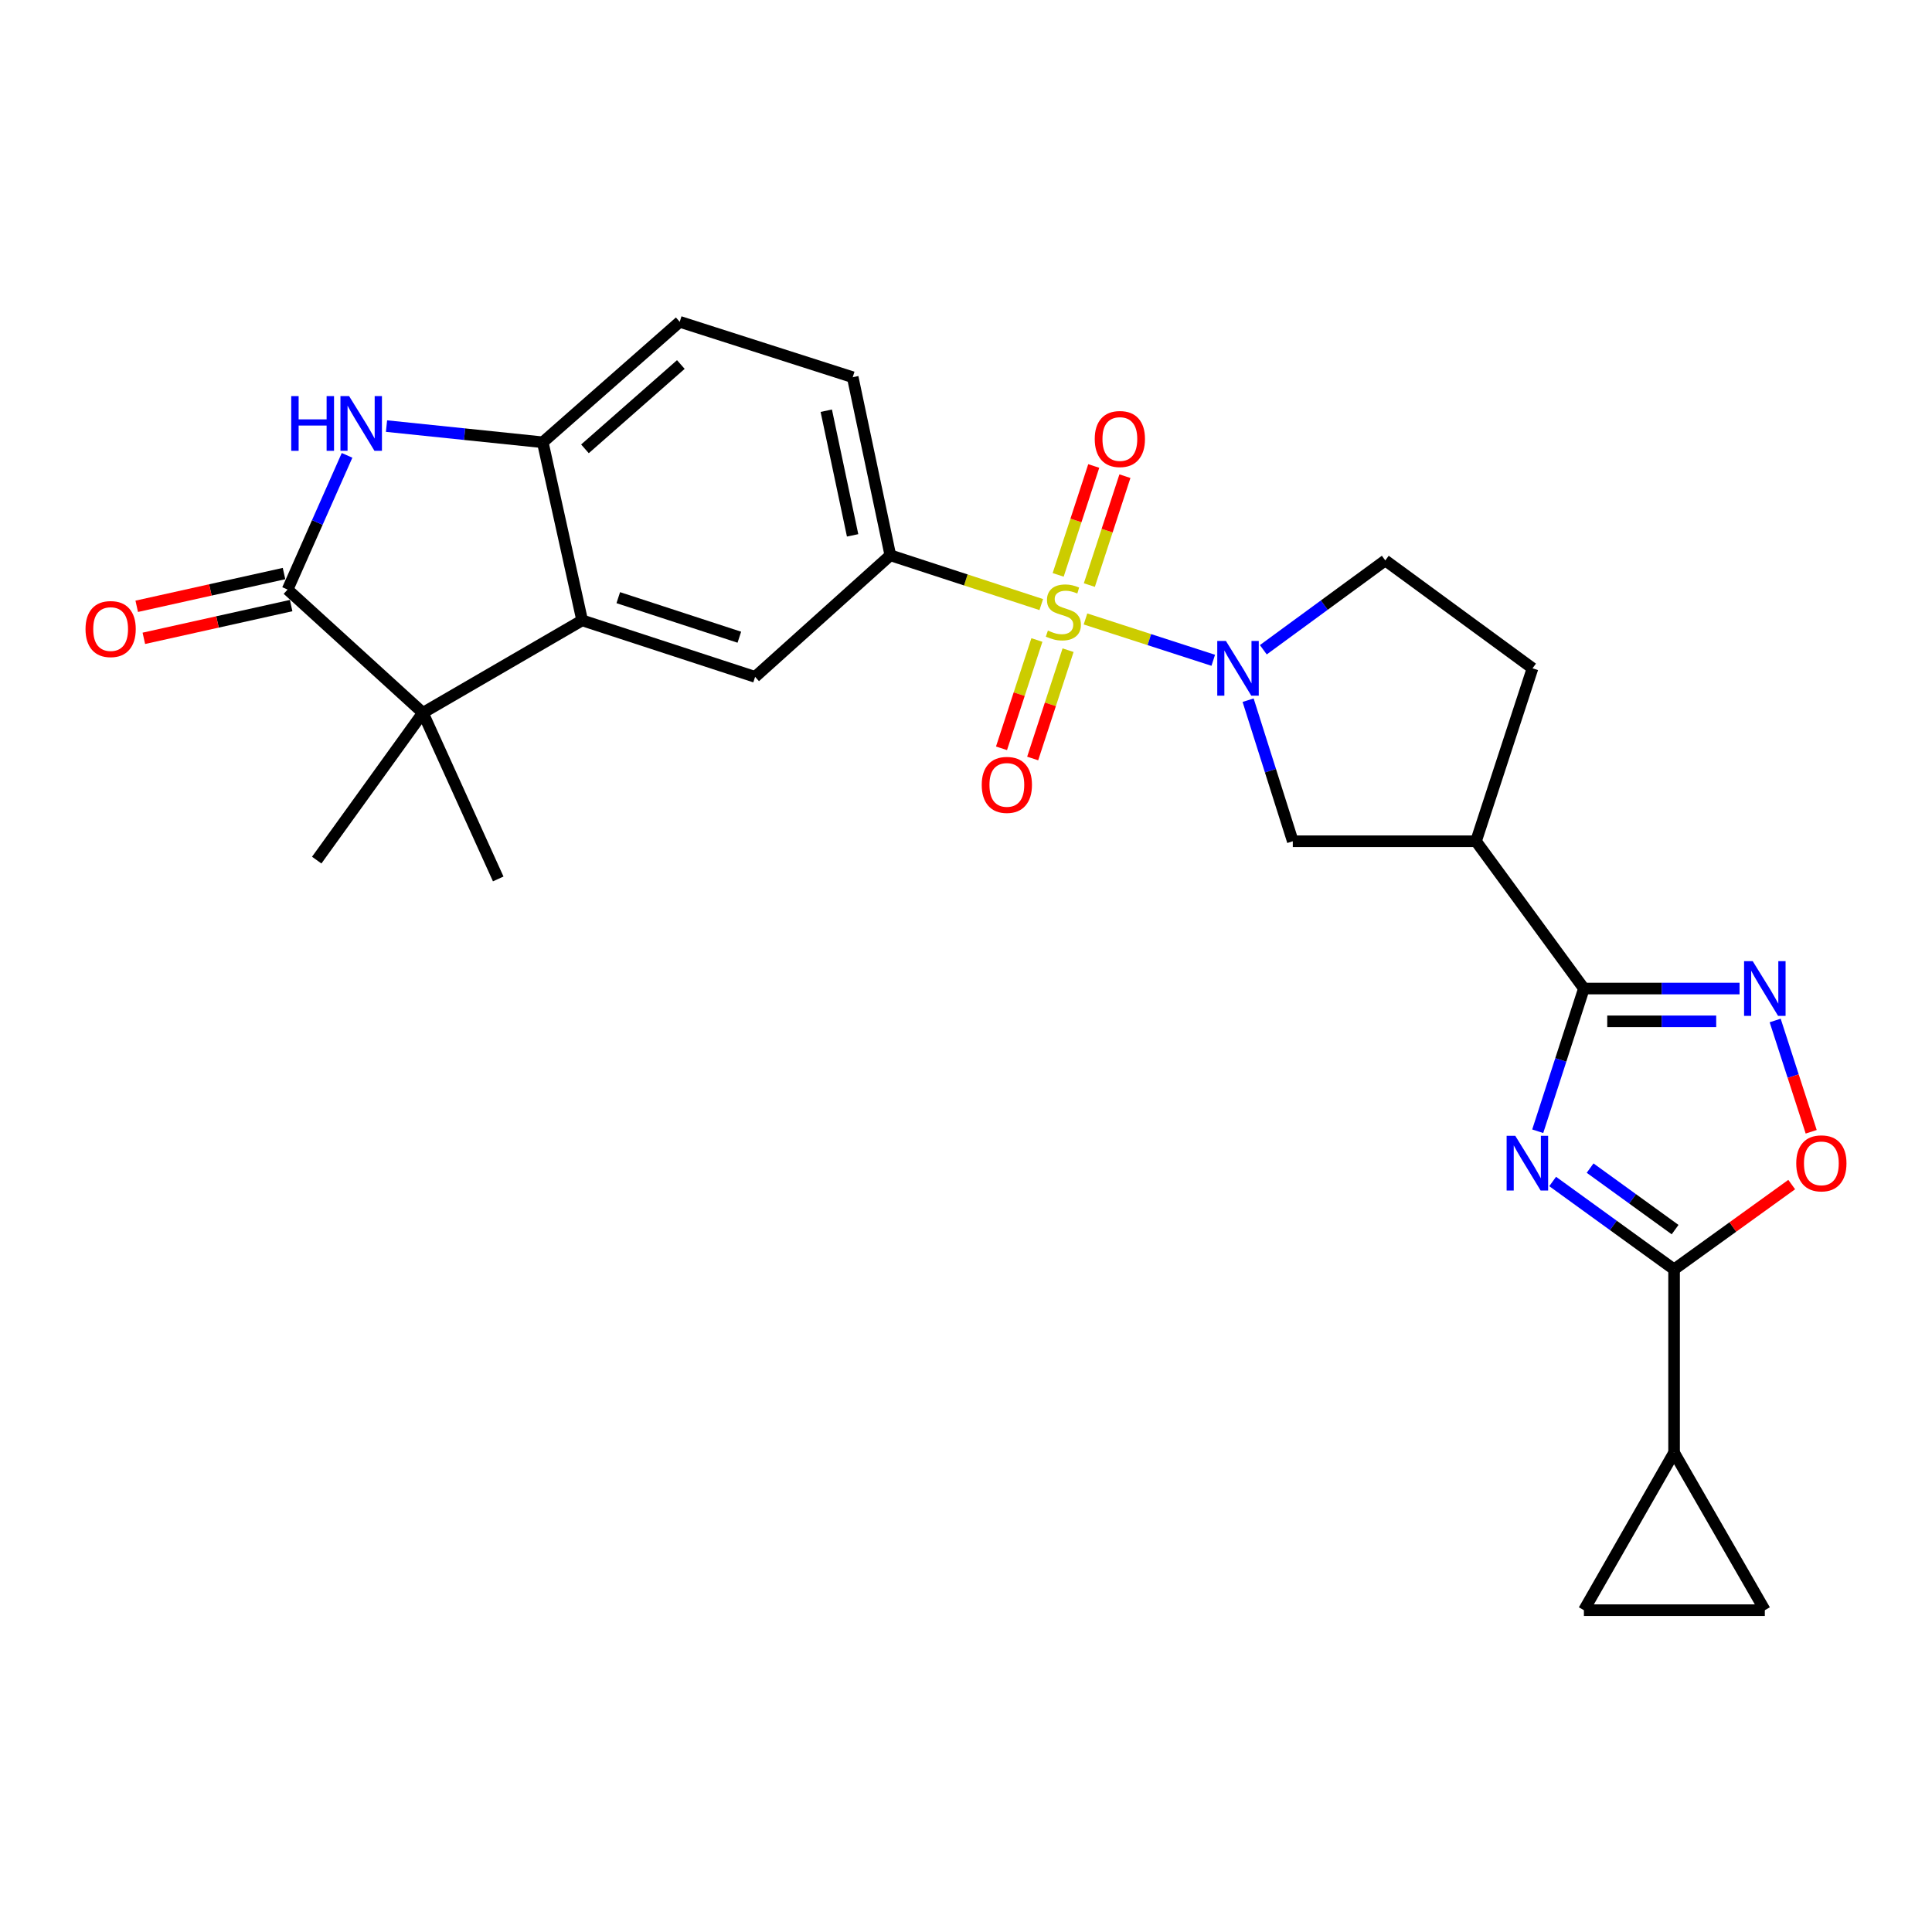 <?xml version='1.0' encoding='iso-8859-1'?>
<svg version='1.1' baseProfile='full'
              xmlns='http://www.w3.org/2000/svg'
                      xmlns:rdkit='http://www.rdkit.org/xml'
                      xmlns:xlink='http://www.w3.org/1999/xlink'
                  xml:space='preserve'
width='1000px' height='1000px' viewBox='0 0 1000 1000'>
<!-- END OF HEADER -->
<rect style='opacity:1.0;fill:#FFFFFF;stroke:none' width='1000' height='1000' x='0' y='0'> </rect>
<path class='bond-1' d='M 561.847,320.37 L 594.912,331.068' style='fill:none;fill-rule:evenodd;stroke:#CCCC00;stroke-width:6px;stroke-linecap:butt;stroke-linejoin:miter;stroke-opacity:1' />
<path class='bond-1' d='M 594.912,331.068 L 627.977,341.765' style='fill:none;fill-rule:evenodd;stroke:#0000FF;stroke-width:6px;stroke-linecap:butt;stroke-linejoin:miter;stroke-opacity:1' />
<path class='bond-9' d='M 538.956,312.93 L 499.899,300.174' style='fill:none;fill-rule:evenodd;stroke:#CCCC00;stroke-width:6px;stroke-linecap:butt;stroke-linejoin:miter;stroke-opacity:1' />
<path class='bond-9' d='M 499.899,300.174 L 460.841,287.418' style='fill:none;fill-rule:evenodd;stroke:#000000;stroke-width:6px;stroke-linecap:butt;stroke-linejoin:miter;stroke-opacity:1' />
<path class='bond-18' d='M 563.843,302.826 L 573.05,274.648' style='fill:none;fill-rule:evenodd;stroke:#CCCC00;stroke-width:6px;stroke-linecap:butt;stroke-linejoin:miter;stroke-opacity:1' />
<path class='bond-18' d='M 573.05,274.648 L 582.256,246.469' style='fill:none;fill-rule:evenodd;stroke:#FF0000;stroke-width:6px;stroke-linecap:butt;stroke-linejoin:miter;stroke-opacity:1' />
<path class='bond-18' d='M 547.706,297.554 L 556.913,269.375' style='fill:none;fill-rule:evenodd;stroke:#CCCC00;stroke-width:6px;stroke-linecap:butt;stroke-linejoin:miter;stroke-opacity:1' />
<path class='bond-18' d='M 556.913,269.375 L 566.12,241.196' style='fill:none;fill-rule:evenodd;stroke:#FF0000;stroke-width:6px;stroke-linecap:butt;stroke-linejoin:miter;stroke-opacity:1' />
<path class='bond-19' d='M 536.692,331.262 L 527.534,359.291' style='fill:none;fill-rule:evenodd;stroke:#CCCC00;stroke-width:6px;stroke-linecap:butt;stroke-linejoin:miter;stroke-opacity:1' />
<path class='bond-19' d='M 527.534,359.291 L 518.376,387.32' style='fill:none;fill-rule:evenodd;stroke:#FF0000;stroke-width:6px;stroke-linecap:butt;stroke-linejoin:miter;stroke-opacity:1' />
<path class='bond-19' d='M 552.829,336.535 L 543.671,364.564' style='fill:none;fill-rule:evenodd;stroke:#CCCC00;stroke-width:6px;stroke-linecap:butt;stroke-linejoin:miter;stroke-opacity:1' />
<path class='bond-19' d='M 543.671,364.564 L 534.513,392.592' style='fill:none;fill-rule:evenodd;stroke:#FF0000;stroke-width:6px;stroke-linecap:butt;stroke-linejoin:miter;stroke-opacity:1' />
<path class='bond-0' d='M 795.921,585.53 L 807.874,548.599' style='fill:none;fill-rule:evenodd;stroke:#0000FF;stroke-width:6px;stroke-linecap:butt;stroke-linejoin:miter;stroke-opacity:1' />
<path class='bond-0' d='M 807.874,548.599 L 819.826,511.667' style='fill:none;fill-rule:evenodd;stroke:#000000;stroke-width:6px;stroke-linecap:butt;stroke-linejoin:miter;stroke-opacity:1' />
<path class='bond-4' d='M 803.653,611.535 L 835.077,634.279' style='fill:none;fill-rule:evenodd;stroke:#0000FF;stroke-width:6px;stroke-linecap:butt;stroke-linejoin:miter;stroke-opacity:1' />
<path class='bond-4' d='M 835.077,634.279 L 866.502,657.022' style='fill:none;fill-rule:evenodd;stroke:#000000;stroke-width:6px;stroke-linecap:butt;stroke-linejoin:miter;stroke-opacity:1' />
<path class='bond-4' d='M 823.034,604.606 L 845.031,620.526' style='fill:none;fill-rule:evenodd;stroke:#0000FF;stroke-width:6px;stroke-linecap:butt;stroke-linejoin:miter;stroke-opacity:1' />
<path class='bond-4' d='M 845.031,620.526 L 867.028,636.447' style='fill:none;fill-rule:evenodd;stroke:#000000;stroke-width:6px;stroke-linecap:butt;stroke-linejoin:miter;stroke-opacity:1' />
<path class='bond-15' d='M 646.02,362.419 L 657.586,398.926' style='fill:none;fill-rule:evenodd;stroke:#0000FF;stroke-width:6px;stroke-linecap:butt;stroke-linejoin:miter;stroke-opacity:1' />
<path class='bond-15' d='M 657.586,398.926 L 669.151,435.433' style='fill:none;fill-rule:evenodd;stroke:#000000;stroke-width:6px;stroke-linecap:butt;stroke-linejoin:miter;stroke-opacity:1' />
<path class='bond-20' d='M 653.893,336.315 L 685.459,313.196' style='fill:none;fill-rule:evenodd;stroke:#0000FF;stroke-width:6px;stroke-linecap:butt;stroke-linejoin:miter;stroke-opacity:1' />
<path class='bond-20' d='M 685.459,313.196 L 717.024,290.077' style='fill:none;fill-rule:evenodd;stroke:#000000;stroke-width:6px;stroke-linecap:butt;stroke-linejoin:miter;stroke-opacity:1' />
<path class='bond-2' d='M 819.826,511.667 L 763.983,435.433' style='fill:none;fill-rule:evenodd;stroke:#000000;stroke-width:6px;stroke-linecap:butt;stroke-linejoin:miter;stroke-opacity:1' />
<path class='bond-6' d='M 819.826,511.667 L 860.107,511.667' style='fill:none;fill-rule:evenodd;stroke:#000000;stroke-width:6px;stroke-linecap:butt;stroke-linejoin:miter;stroke-opacity:1' />
<path class='bond-6' d='M 860.107,511.667 L 900.389,511.667' style='fill:none;fill-rule:evenodd;stroke:#0000FF;stroke-width:6px;stroke-linecap:butt;stroke-linejoin:miter;stroke-opacity:1' />
<path class='bond-6' d='M 831.91,528.643 L 860.107,528.643' style='fill:none;fill-rule:evenodd;stroke:#000000;stroke-width:6px;stroke-linecap:butt;stroke-linejoin:miter;stroke-opacity:1' />
<path class='bond-6' d='M 860.107,528.643 L 888.304,528.643' style='fill:none;fill-rule:evenodd;stroke:#0000FF;stroke-width:6px;stroke-linecap:butt;stroke-linejoin:miter;stroke-opacity:1' />
<path class='bond-3' d='M 148.853,305.158 L 218.89,368.961' style='fill:none;fill-rule:evenodd;stroke:#000000;stroke-width:6px;stroke-linecap:butt;stroke-linejoin:miter;stroke-opacity:1' />
<path class='bond-21' d='M 147.01,296.872 L 108.889,305.347' style='fill:none;fill-rule:evenodd;stroke:#000000;stroke-width:6px;stroke-linecap:butt;stroke-linejoin:miter;stroke-opacity:1' />
<path class='bond-21' d='M 108.889,305.347 L 70.768,313.823' style='fill:none;fill-rule:evenodd;stroke:#FF0000;stroke-width:6px;stroke-linecap:butt;stroke-linejoin:miter;stroke-opacity:1' />
<path class='bond-21' d='M 150.695,313.444 L 112.574,321.919' style='fill:none;fill-rule:evenodd;stroke:#000000;stroke-width:6px;stroke-linecap:butt;stroke-linejoin:miter;stroke-opacity:1' />
<path class='bond-21' d='M 112.574,321.919 L 74.453,330.395' style='fill:none;fill-rule:evenodd;stroke:#FF0000;stroke-width:6px;stroke-linecap:butt;stroke-linejoin:miter;stroke-opacity:1' />
<path class='bond-29' d='M 148.853,305.158 L 164.245,270.426' style='fill:none;fill-rule:evenodd;stroke:#000000;stroke-width:6px;stroke-linecap:butt;stroke-linejoin:miter;stroke-opacity:1' />
<path class='bond-29' d='M 164.245,270.426 L 179.638,235.693' style='fill:none;fill-rule:evenodd;stroke:#0000FF;stroke-width:6px;stroke-linecap:butt;stroke-linejoin:miter;stroke-opacity:1' />
<path class='bond-14' d='M 866.502,657.022 L 866.502,751.873' style='fill:none;fill-rule:evenodd;stroke:#000000;stroke-width:6px;stroke-linecap:butt;stroke-linejoin:miter;stroke-opacity:1' />
<path class='bond-30' d='M 866.502,657.022 L 896.944,635.077' style='fill:none;fill-rule:evenodd;stroke:#000000;stroke-width:6px;stroke-linecap:butt;stroke-linejoin:miter;stroke-opacity:1' />
<path class='bond-30' d='M 896.944,635.077 L 927.386,613.131' style='fill:none;fill-rule:evenodd;stroke:#FF0000;stroke-width:6px;stroke-linecap:butt;stroke-linejoin:miter;stroke-opacity:1' />
<path class='bond-5' d='M 200.057,220.54 L 240.493,224.733' style='fill:none;fill-rule:evenodd;stroke:#0000FF;stroke-width:6px;stroke-linecap:butt;stroke-linejoin:miter;stroke-opacity:1' />
<path class='bond-5' d='M 240.493,224.733 L 280.929,228.925' style='fill:none;fill-rule:evenodd;stroke:#000000;stroke-width:6px;stroke-linecap:butt;stroke-linejoin:miter;stroke-opacity:1' />
<path class='bond-11' d='M 918.823,528.202 L 928.147,557.003' style='fill:none;fill-rule:evenodd;stroke:#0000FF;stroke-width:6px;stroke-linecap:butt;stroke-linejoin:miter;stroke-opacity:1' />
<path class='bond-11' d='M 928.147,557.003 L 937.471,585.805' style='fill:none;fill-rule:evenodd;stroke:#FF0000;stroke-width:6px;stroke-linecap:butt;stroke-linejoin:miter;stroke-opacity:1' />
<path class='bond-7' d='M 301.32,321.097 L 390.842,350.344' style='fill:none;fill-rule:evenodd;stroke:#000000;stroke-width:6px;stroke-linecap:butt;stroke-linejoin:miter;stroke-opacity:1' />
<path class='bond-7' d='M 320.02,309.347 L 382.685,329.82' style='fill:none;fill-rule:evenodd;stroke:#000000;stroke-width:6px;stroke-linecap:butt;stroke-linejoin:miter;stroke-opacity:1' />
<path class='bond-8' d='M 301.32,321.097 L 218.89,368.961' style='fill:none;fill-rule:evenodd;stroke:#000000;stroke-width:6px;stroke-linecap:butt;stroke-linejoin:miter;stroke-opacity:1' />
<path class='bond-28' d='M 301.32,321.097 L 280.929,228.925' style='fill:none;fill-rule:evenodd;stroke:#000000;stroke-width:6px;stroke-linecap:butt;stroke-linejoin:miter;stroke-opacity:1' />
<path class='bond-25' d='M 218.89,368.961 L 257.879,454.937' style='fill:none;fill-rule:evenodd;stroke:#000000;stroke-width:6px;stroke-linecap:butt;stroke-linejoin:miter;stroke-opacity:1' />
<path class='bond-26' d='M 218.89,368.961 L 163.933,445.195' style='fill:none;fill-rule:evenodd;stroke:#000000;stroke-width:6px;stroke-linecap:butt;stroke-linejoin:miter;stroke-opacity:1' />
<path class='bond-13' d='M 460.841,287.418 L 390.842,350.344' style='fill:none;fill-rule:evenodd;stroke:#000000;stroke-width:6px;stroke-linecap:butt;stroke-linejoin:miter;stroke-opacity:1' />
<path class='bond-23' d='M 460.841,287.418 L 441.365,195.245' style='fill:none;fill-rule:evenodd;stroke:#000000;stroke-width:6px;stroke-linecap:butt;stroke-linejoin:miter;stroke-opacity:1' />
<path class='bond-23' d='M 441.31,277.101 L 427.677,212.581' style='fill:none;fill-rule:evenodd;stroke:#000000;stroke-width:6px;stroke-linecap:butt;stroke-linejoin:miter;stroke-opacity:1' />
<path class='bond-10' d='M 763.983,435.433 L 669.151,435.433' style='fill:none;fill-rule:evenodd;stroke:#000000;stroke-width:6px;stroke-linecap:butt;stroke-linejoin:miter;stroke-opacity:1' />
<path class='bond-27' d='M 763.983,435.433 L 793.23,345.911' style='fill:none;fill-rule:evenodd;stroke:#000000;stroke-width:6px;stroke-linecap:butt;stroke-linejoin:miter;stroke-opacity:1' />
<path class='bond-12' d='M 280.929,228.925 L 351.824,166.574' style='fill:none;fill-rule:evenodd;stroke:#000000;stroke-width:6px;stroke-linecap:butt;stroke-linejoin:miter;stroke-opacity:1' />
<path class='bond-12' d='M 302.775,232.32 L 352.401,188.674' style='fill:none;fill-rule:evenodd;stroke:#000000;stroke-width:6px;stroke-linecap:butt;stroke-linejoin:miter;stroke-opacity:1' />
<path class='bond-16' d='M 866.502,751.873 L 819.826,833.426' style='fill:none;fill-rule:evenodd;stroke:#000000;stroke-width:6px;stroke-linecap:butt;stroke-linejoin:miter;stroke-opacity:1' />
<path class='bond-17' d='M 866.502,751.873 L 913.47,833.426' style='fill:none;fill-rule:evenodd;stroke:#000000;stroke-width:6px;stroke-linecap:butt;stroke-linejoin:miter;stroke-opacity:1' />
<path class='bond-31' d='M 819.826,833.426 L 913.47,833.426' style='fill:none;fill-rule:evenodd;stroke:#000000;stroke-width:6px;stroke-linecap:butt;stroke-linejoin:miter;stroke-opacity:1' />
<path class='bond-22' d='M 717.024,290.077 L 793.23,345.911' style='fill:none;fill-rule:evenodd;stroke:#000000;stroke-width:6px;stroke-linecap:butt;stroke-linejoin:miter;stroke-opacity:1' />
<path class='bond-24' d='M 441.365,195.245 L 351.824,166.574' style='fill:none;fill-rule:evenodd;stroke:#000000;stroke-width:6px;stroke-linecap:butt;stroke-linejoin:miter;stroke-opacity:1' />
<path  class='atom-0' d='M 542.392 326.384
Q 542.712 326.504, 544.032 327.064
Q 545.352 327.624, 546.792 327.984
Q 548.272 328.304, 549.712 328.304
Q 552.392 328.304, 553.952 327.024
Q 555.512 325.704, 555.512 323.424
Q 555.512 321.864, 554.712 320.904
Q 553.952 319.944, 552.752 319.424
Q 551.552 318.904, 549.552 318.304
Q 547.032 317.544, 545.512 316.824
Q 544.032 316.104, 542.952 314.584
Q 541.912 313.064, 541.912 310.504
Q 541.912 306.944, 544.312 304.744
Q 546.752 302.544, 551.552 302.544
Q 554.832 302.544, 558.552 304.104
L 557.632 307.184
Q 554.232 305.784, 551.672 305.784
Q 548.912 305.784, 547.392 306.944
Q 545.872 308.064, 545.912 310.024
Q 545.912 311.544, 546.672 312.464
Q 547.472 313.384, 548.592 313.904
Q 549.752 314.424, 551.672 315.024
Q 554.232 315.824, 555.752 316.624
Q 557.272 317.424, 558.352 319.064
Q 559.472 320.664, 559.472 323.424
Q 559.472 327.344, 556.832 329.464
Q 554.232 331.544, 549.872 331.544
Q 547.352 331.544, 545.432 330.984
Q 543.552 330.464, 541.312 329.544
L 542.392 326.384
' fill='#CCCC00'/>
<path  class='atom-1' d='M 784.31 587.906
L 793.59 602.906
Q 794.51 604.386, 795.99 607.066
Q 797.47 609.746, 797.55 609.906
L 797.55 587.906
L 801.31 587.906
L 801.31 616.226
L 797.43 616.226
L 787.47 599.826
Q 786.31 597.906, 785.07 595.706
Q 783.87 593.506, 783.51 592.826
L 783.51 616.226
L 779.83 616.226
L 779.83 587.906
L 784.31 587.906
' fill='#0000FF'/>
<path  class='atom-2' d='M 634.531 331.751
L 643.811 346.751
Q 644.731 348.231, 646.211 350.911
Q 647.691 353.591, 647.771 353.751
L 647.771 331.751
L 651.531 331.751
L 651.531 360.071
L 647.651 360.071
L 637.691 343.671
Q 636.531 341.751, 635.291 339.551
Q 634.091 337.351, 633.731 336.671
L 633.731 360.071
L 630.051 360.071
L 630.051 331.751
L 634.531 331.751
' fill='#0000FF'/>
<path  class='atom-6' d='M 150.735 205.022
L 154.575 205.022
L 154.575 217.062
L 169.055 217.062
L 169.055 205.022
L 172.895 205.022
L 172.895 233.342
L 169.055 233.342
L 169.055 220.262
L 154.575 220.262
L 154.575 233.342
L 150.735 233.342
L 150.735 205.022
' fill='#0000FF'/>
<path  class='atom-6' d='M 180.695 205.022
L 189.975 220.022
Q 190.895 221.502, 192.375 224.182
Q 193.855 226.862, 193.935 227.022
L 193.935 205.022
L 197.695 205.022
L 197.695 233.342
L 193.815 233.342
L 183.855 216.942
Q 182.695 215.022, 181.455 212.822
Q 180.255 210.622, 179.895 209.942
L 179.895 233.342
L 176.215 233.342
L 176.215 205.022
L 180.695 205.022
' fill='#0000FF'/>
<path  class='atom-7' d='M 907.21 497.507
L 916.49 512.507
Q 917.41 513.987, 918.89 516.667
Q 920.37 519.347, 920.45 519.507
L 920.45 497.507
L 924.21 497.507
L 924.21 525.827
L 920.33 525.827
L 910.37 509.427
Q 909.21 507.507, 907.97 505.307
Q 906.77 503.107, 906.41 502.427
L 906.41 525.827
L 902.73 525.827
L 902.73 497.507
L 907.21 497.507
' fill='#0000FF'/>
<path  class='atom-12' d='M 929.735 602.146
Q 929.735 595.346, 933.095 591.546
Q 936.455 587.746, 942.735 587.746
Q 949.015 587.746, 952.375 591.546
Q 955.735 595.346, 955.735 602.146
Q 955.735 609.026, 952.335 612.946
Q 948.935 616.826, 942.735 616.826
Q 936.495 616.826, 933.095 612.946
Q 929.735 609.066, 929.735 602.146
M 942.735 613.626
Q 947.055 613.626, 949.375 610.746
Q 951.735 607.826, 951.735 602.146
Q 951.735 596.586, 949.375 593.786
Q 947.055 590.946, 942.735 590.946
Q 938.415 590.946, 936.055 593.746
Q 933.735 596.546, 933.735 602.146
Q 933.735 607.866, 936.055 610.746
Q 938.415 613.626, 942.735 613.626
' fill='#FF0000'/>
<path  class='atom-19' d='M 566.638 227.232
Q 566.638 220.432, 569.998 216.632
Q 573.358 212.832, 579.638 212.832
Q 585.918 212.832, 589.278 216.632
Q 592.638 220.432, 592.638 227.232
Q 592.638 234.112, 589.238 238.032
Q 585.838 241.912, 579.638 241.912
Q 573.398 241.912, 569.998 238.032
Q 566.638 234.152, 566.638 227.232
M 579.638 238.712
Q 583.958 238.712, 586.278 235.832
Q 588.638 232.912, 588.638 227.232
Q 588.638 221.672, 586.278 218.872
Q 583.958 216.032, 579.638 216.032
Q 575.318 216.032, 572.958 218.832
Q 570.638 221.632, 570.638 227.232
Q 570.638 232.952, 572.958 235.832
Q 575.318 238.712, 579.638 238.712
' fill='#FF0000'/>
<path  class='atom-20' d='M 508.145 406.257
Q 508.145 399.457, 511.505 395.657
Q 514.865 391.857, 521.145 391.857
Q 527.425 391.857, 530.785 395.657
Q 534.145 399.457, 534.145 406.257
Q 534.145 413.137, 530.745 417.057
Q 527.345 420.937, 521.145 420.937
Q 514.905 420.937, 511.505 417.057
Q 508.145 413.177, 508.145 406.257
M 521.145 417.737
Q 525.465 417.737, 527.785 414.857
Q 530.145 411.937, 530.145 406.257
Q 530.145 400.697, 527.785 397.897
Q 525.465 395.057, 521.145 395.057
Q 516.825 395.057, 514.465 397.857
Q 512.145 400.657, 512.145 406.257
Q 512.145 411.977, 514.465 414.857
Q 516.825 417.737, 521.145 417.737
' fill='#FF0000'/>
<path  class='atom-22' d='M 44.265 325.6
Q 44.265 318.8, 47.625 315
Q 50.985 311.2, 57.265 311.2
Q 63.545 311.2, 66.905 315
Q 70.265 318.8, 70.265 325.6
Q 70.265 332.48, 66.865 336.4
Q 63.465 340.28, 57.265 340.28
Q 51.025 340.28, 47.625 336.4
Q 44.265 332.52, 44.265 325.6
M 57.265 337.08
Q 61.585 337.08, 63.905 334.2
Q 66.265 331.28, 66.265 325.6
Q 66.265 320.04, 63.905 317.24
Q 61.585 314.4, 57.265 314.4
Q 52.945 314.4, 50.585 317.2
Q 48.265 320, 48.265 325.6
Q 48.265 331.32, 50.585 334.2
Q 52.945 337.08, 57.265 337.08
' fill='#FF0000'/>
</svg>
